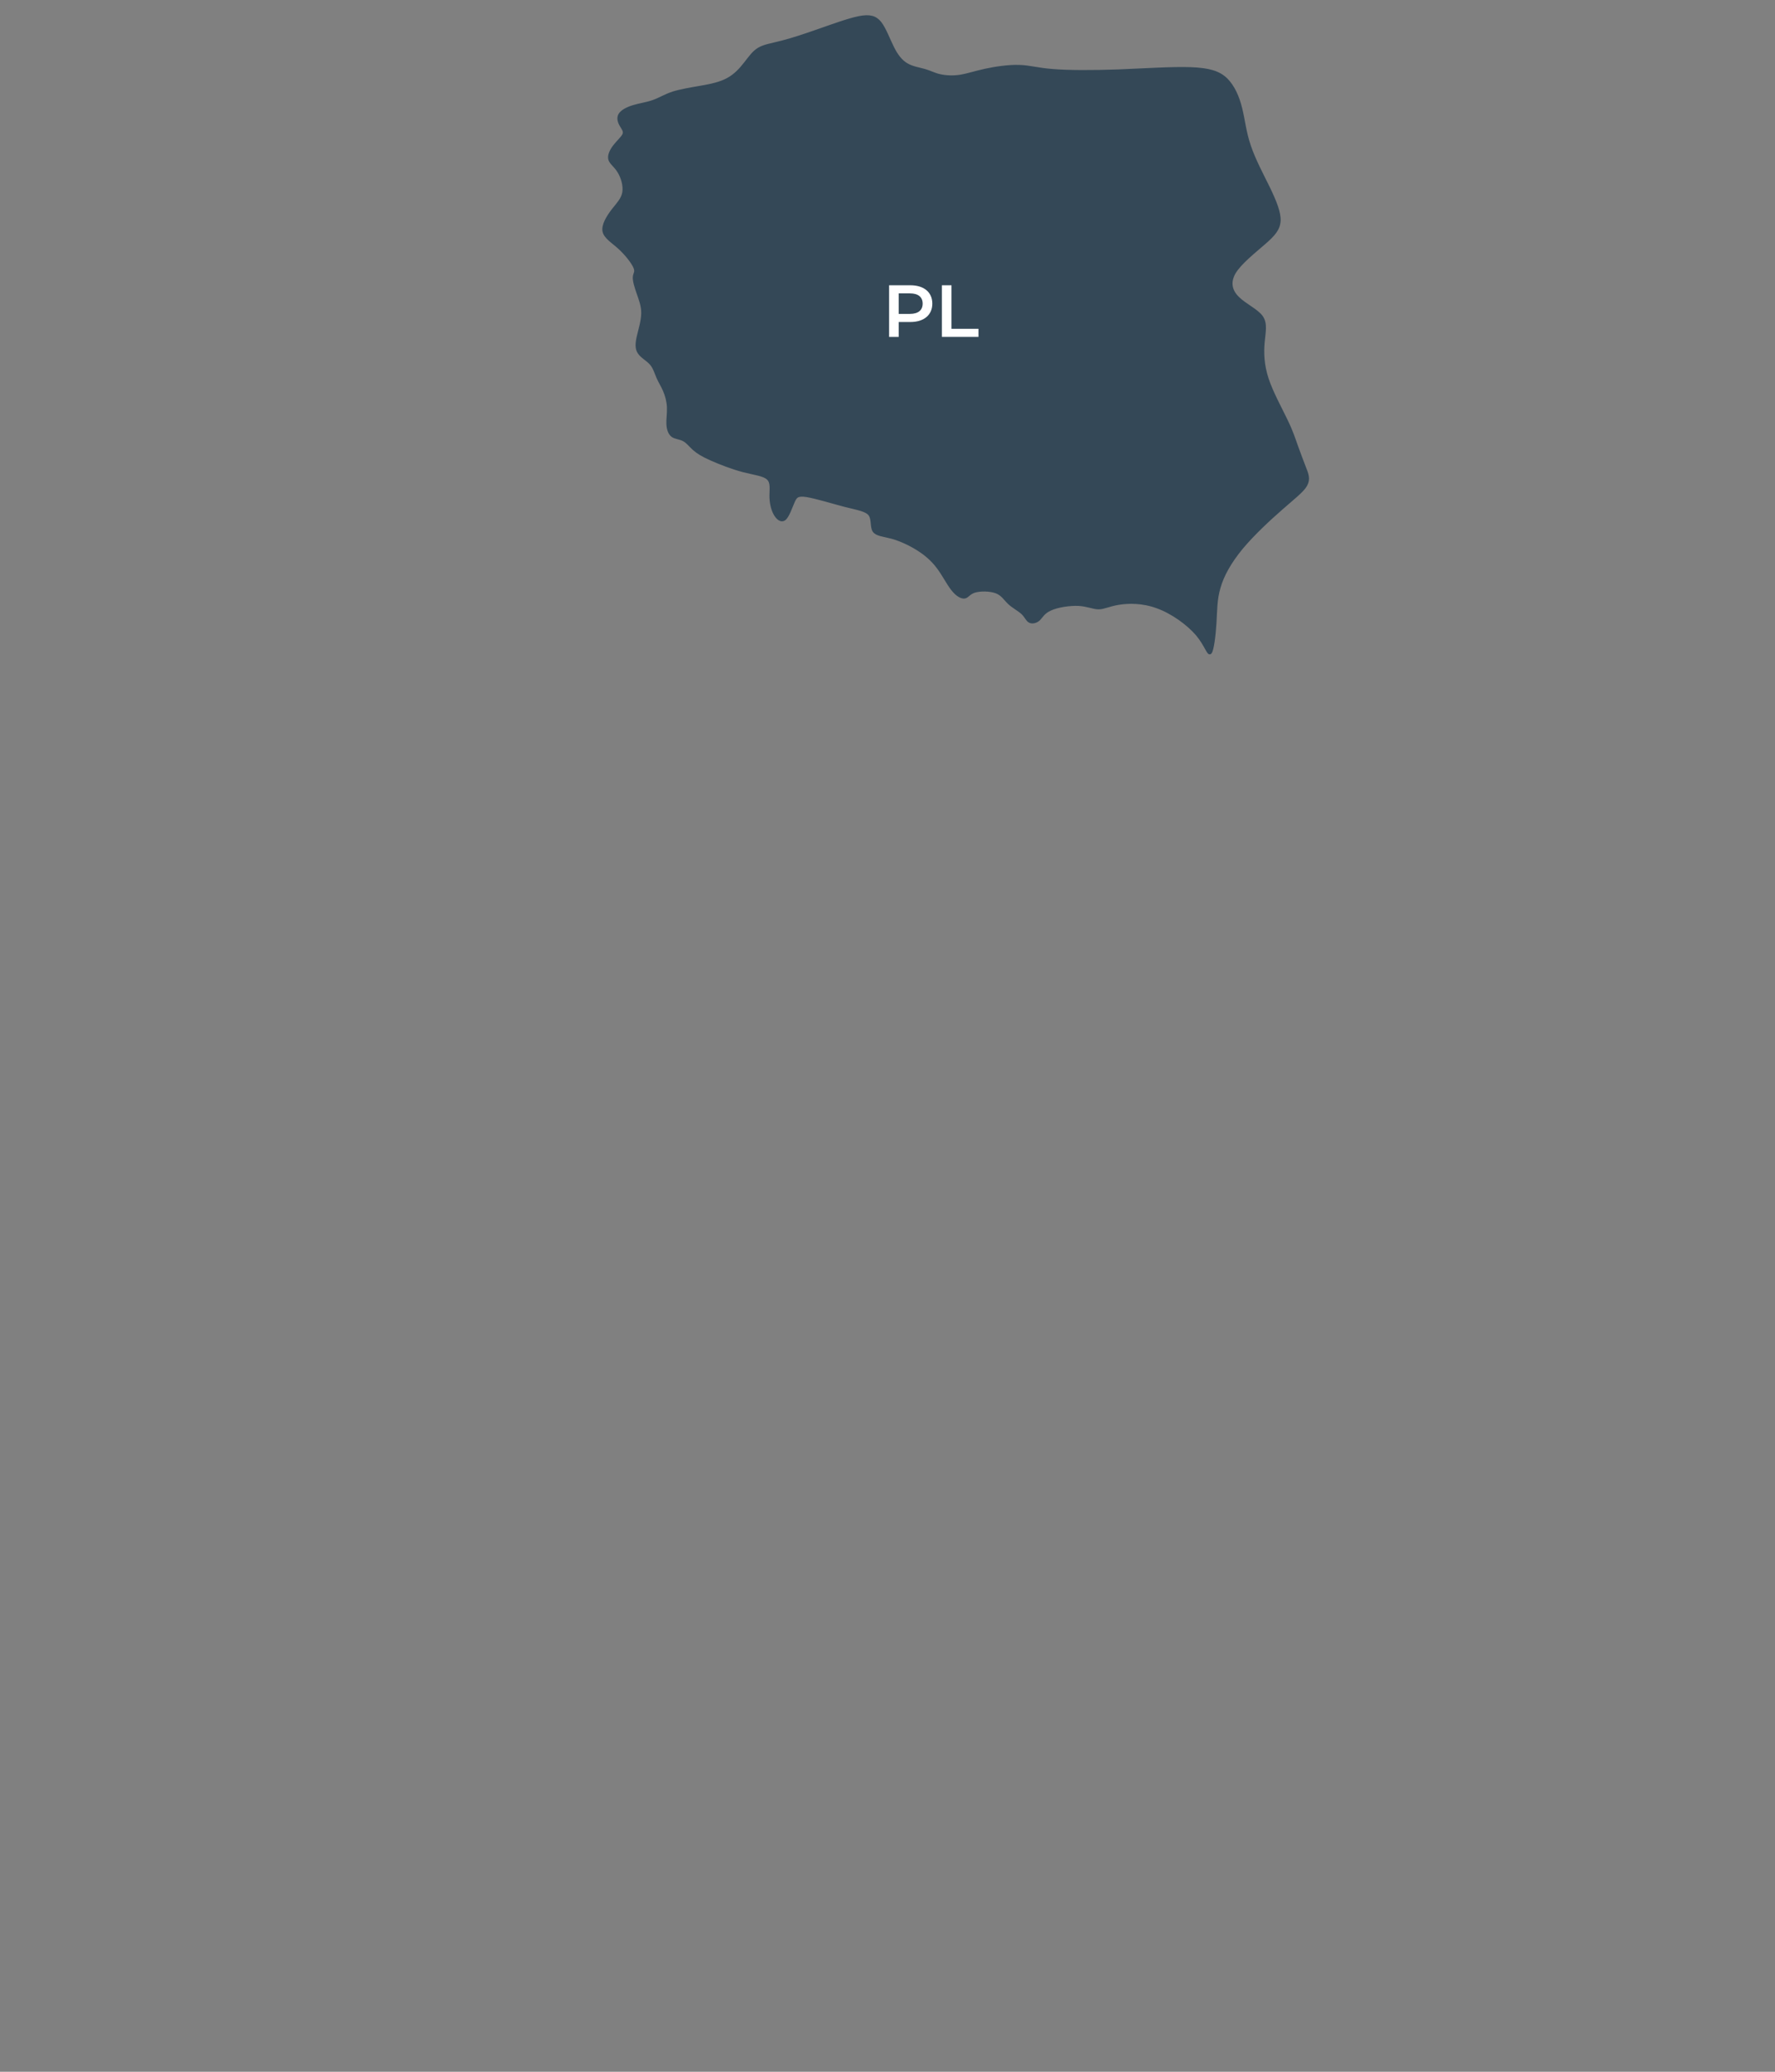 <?xml version="1.0" encoding="utf-8"?>
<!-- Generator: Adobe Illustrator 16.0.0, SVG Export Plug-In . SVG Version: 6.00 Build 0)  -->
<!DOCTYPE svg PUBLIC "-//W3C//DTD SVG 1.1//EN" "http://www.w3.org/Graphics/SVG/1.1/DTD/svg11.dtd">
<svg version="1.1" id="Layer_1" xmlns="http://www.w3.org/2000/svg" xmlns:xlink="http://www.w3.org/1999/xlink" x="0px" y="0px"
	 width="476px" height="555.33px" viewBox="0 0 476 555.33" enable-background="new 0 0 476 555.33" xml:space="preserve">
<rect x="0" y="0" width="476" height="555.33" fill="#808080" stroke="none"/>
<path fill-rule="evenodd" clip-rule="evenodd" fill="#344857" stroke="#344857" stroke-width="0.75" stroke-miterlimit="10" d="
	M319.306,18.38c-4.98-0.178-12.365,0.318-19.324,0.6c-6.924,0.248-13.426,0.248-17.666-0.105c-4.201-0.318-6.145-1.025-8.971-1.097
	c-2.791-0.106-6.396,0.424-9.15,1.026c-2.758,0.602-4.666,1.272-6.607,1.591c-1.941,0.317-3.99,0.212-5.512-0.142
	c-1.518-0.317-2.578-0.955-4.061-1.378c-1.449-0.424-3.322-0.672-4.877-1.591c-1.52-0.884-2.721-2.441-3.779-4.597
	c-1.096-2.191-2.086-4.95-3.322-6.542c-1.27-1.591-2.791-2.015-5.652-1.45c-2.859,0.566-7.066,2.122-10.844,3.43
	c-3.816,1.344-7.244,2.475-9.932,3.148c-2.684,0.707-4.627,0.954-6.109,1.838c-1.447,0.849-2.439,2.334-3.674,3.89
	c-1.203,1.556-2.684,3.181-4.662,4.243c-1.979,1.096-4.488,1.625-7.139,2.085c-2.65,0.461-5.441,0.919-7.594,1.591
	c-2.121,0.707-3.57,1.662-5.303,2.264c-1.695,0.601-3.637,0.848-5.334,1.378c-1.658,0.495-3.072,1.273-3.604,2.192
	c-0.494,0.919-0.174,1.946,0.318,2.793c0.494,0.884,1.133,1.557,0.814,2.44c-0.32,0.848-1.557,1.874-2.51,3.112
	c-0.953,1.202-1.588,2.581-1.307,3.606c0.283,1.025,1.486,1.732,2.402,3.252c0.955,1.486,1.658,3.819,1.344,5.658
	c-0.32,1.803-1.625,3.076-2.969,4.809c-1.307,1.732-2.648,3.889-2.334,5.551c0.32,1.626,2.262,2.757,4.102,4.419
	c1.873,1.697,3.604,3.925,4.166,5.233c0.568,1.308-0.07,1.626-0.141,2.617c-0.07,1.025,0.424,2.651,1.025,4.349
	c0.563,1.662,1.271,3.395,1.234,5.41c-0.031,2.049-0.775,4.384-1.199,6.222c-0.422,1.875-0.496,3.254,0.248,4.315
	c0.709,1.096,2.26,1.875,3.18,2.934c0.955,1.096,1.307,2.476,1.838,3.678c0.529,1.202,1.199,2.227,1.764,3.535
	c0.566,1.308,0.99,2.864,1.059,4.455c0.072,1.591-0.211,3.218-0.139,4.597c0.07,1.378,0.494,2.51,1.271,3.076
	c0.814,0.565,2.014,0.565,2.967,1.096c0.992,0.495,1.766,1.556,2.758,2.439c1.025,0.92,2.295,1.698,4.592,2.724
	c2.299,1.024,5.652,2.333,8.619,3.111c2.971,0.777,5.547,1.026,6.643,2.085c1.131,1.026,0.777,2.829,0.777,4.597
	s0.354,3.501,1.059,4.809c0.672,1.273,1.732,2.157,2.65,1.415c0.885-0.743,1.66-3.077,2.297-4.526
	c0.635-1.484,1.129-2.085,3.604-1.697c2.473,0.39,6.924,1.768,10.318,2.653c3.389,0.848,5.686,1.202,6.604,2.404
	c0.883,1.202,0.424,3.288,1.094,4.348c0.709,1.097,2.58,1.168,4.807,1.769c2.189,0.6,4.699,1.732,6.854,3.076
	c2.156,1.343,3.992,2.899,5.475,4.878c1.523,1.98,2.686,4.385,3.922,5.94c1.201,1.557,2.475,2.263,3.287,2.122
	c0.775-0.105,1.131-1.061,2.65-1.556c1.484-0.459,4.131-0.459,5.828,0.178c1.662,0.636,2.367,1.944,3.463,2.97
	c1.129,1.059,2.684,1.839,3.566,2.687c0.922,0.849,1.203,1.803,1.875,2.192c0.635,0.388,1.693,0.212,2.471-0.46
	c0.744-0.708,1.236-1.91,3.145-2.758c1.873-0.883,5.156-1.378,7.561-1.272c2.402,0.14,3.959,0.919,5.369,0.919
	c1.416,0,2.758-0.779,5.336-1.202c2.58-0.424,6.432-0.53,10.42,0.954c4.029,1.45,8.197,4.492,10.637,7.321
	c2.402,2.865,3.037,5.515,3.568,4.914c0.563-0.601,1.061-4.491,1.271-7.885c0.213-3.43,0.141-6.364,1.096-9.582
	c0.916-3.253,2.895-6.79,5.969-10.536c3.111-3.748,7.385-7.708,10.703-10.608c3.287-2.899,5.689-4.703,6.574-6.294
	c0.92-1.626,0.35-3.005-0.318-4.666c-0.637-1.698-1.414-3.679-2.119-5.659c-0.709-1.979-1.311-3.96-2.828-7.071
	c-1.484-3.111-3.85-7.354-5.086-11.102c-1.236-3.749-1.307-7.037-1.061-9.795c0.248-2.758,0.813-5.021-0.461-6.823
	c-1.305-1.803-4.451-3.183-6.322-5.057c-1.906-1.837-2.508-4.172-0.953-6.823c1.588-2.617,5.334-5.552,7.914-7.813
	c2.576-2.23,3.99-3.785,4.098-6.048c0.104-2.227-1.096-5.161-2.791-8.698c-1.73-3.536-3.959-7.673-5.193-11.385
	c-1.273-3.714-1.555-7.001-2.33-10.077c-0.744-3.042-2.016-5.906-3.924-7.779C326.901,19.406,324.288,18.557,319.306,18.38
	L319.306,18.38z"/>
<g>
	<g>
		<path fill="#FFFFFF" d="M250.019,81.389c0,3.046-2.255,4.924-5.894,4.924h-3.124v3.995h-2.571V76.465h5.695
			C247.764,76.465,250.019,78.324,250.019,81.389z M247.428,81.389c0-1.74-1.166-2.749-3.421-2.749h-3.006v5.498h3.006
			C246.262,84.138,247.428,83.129,247.428,81.389z"/>
		<path fill="#FFFFFF" d="M252.59,76.465h2.571v11.667h7.237v2.175h-9.809V76.465z"/>
	</g>
</g>
</svg>
